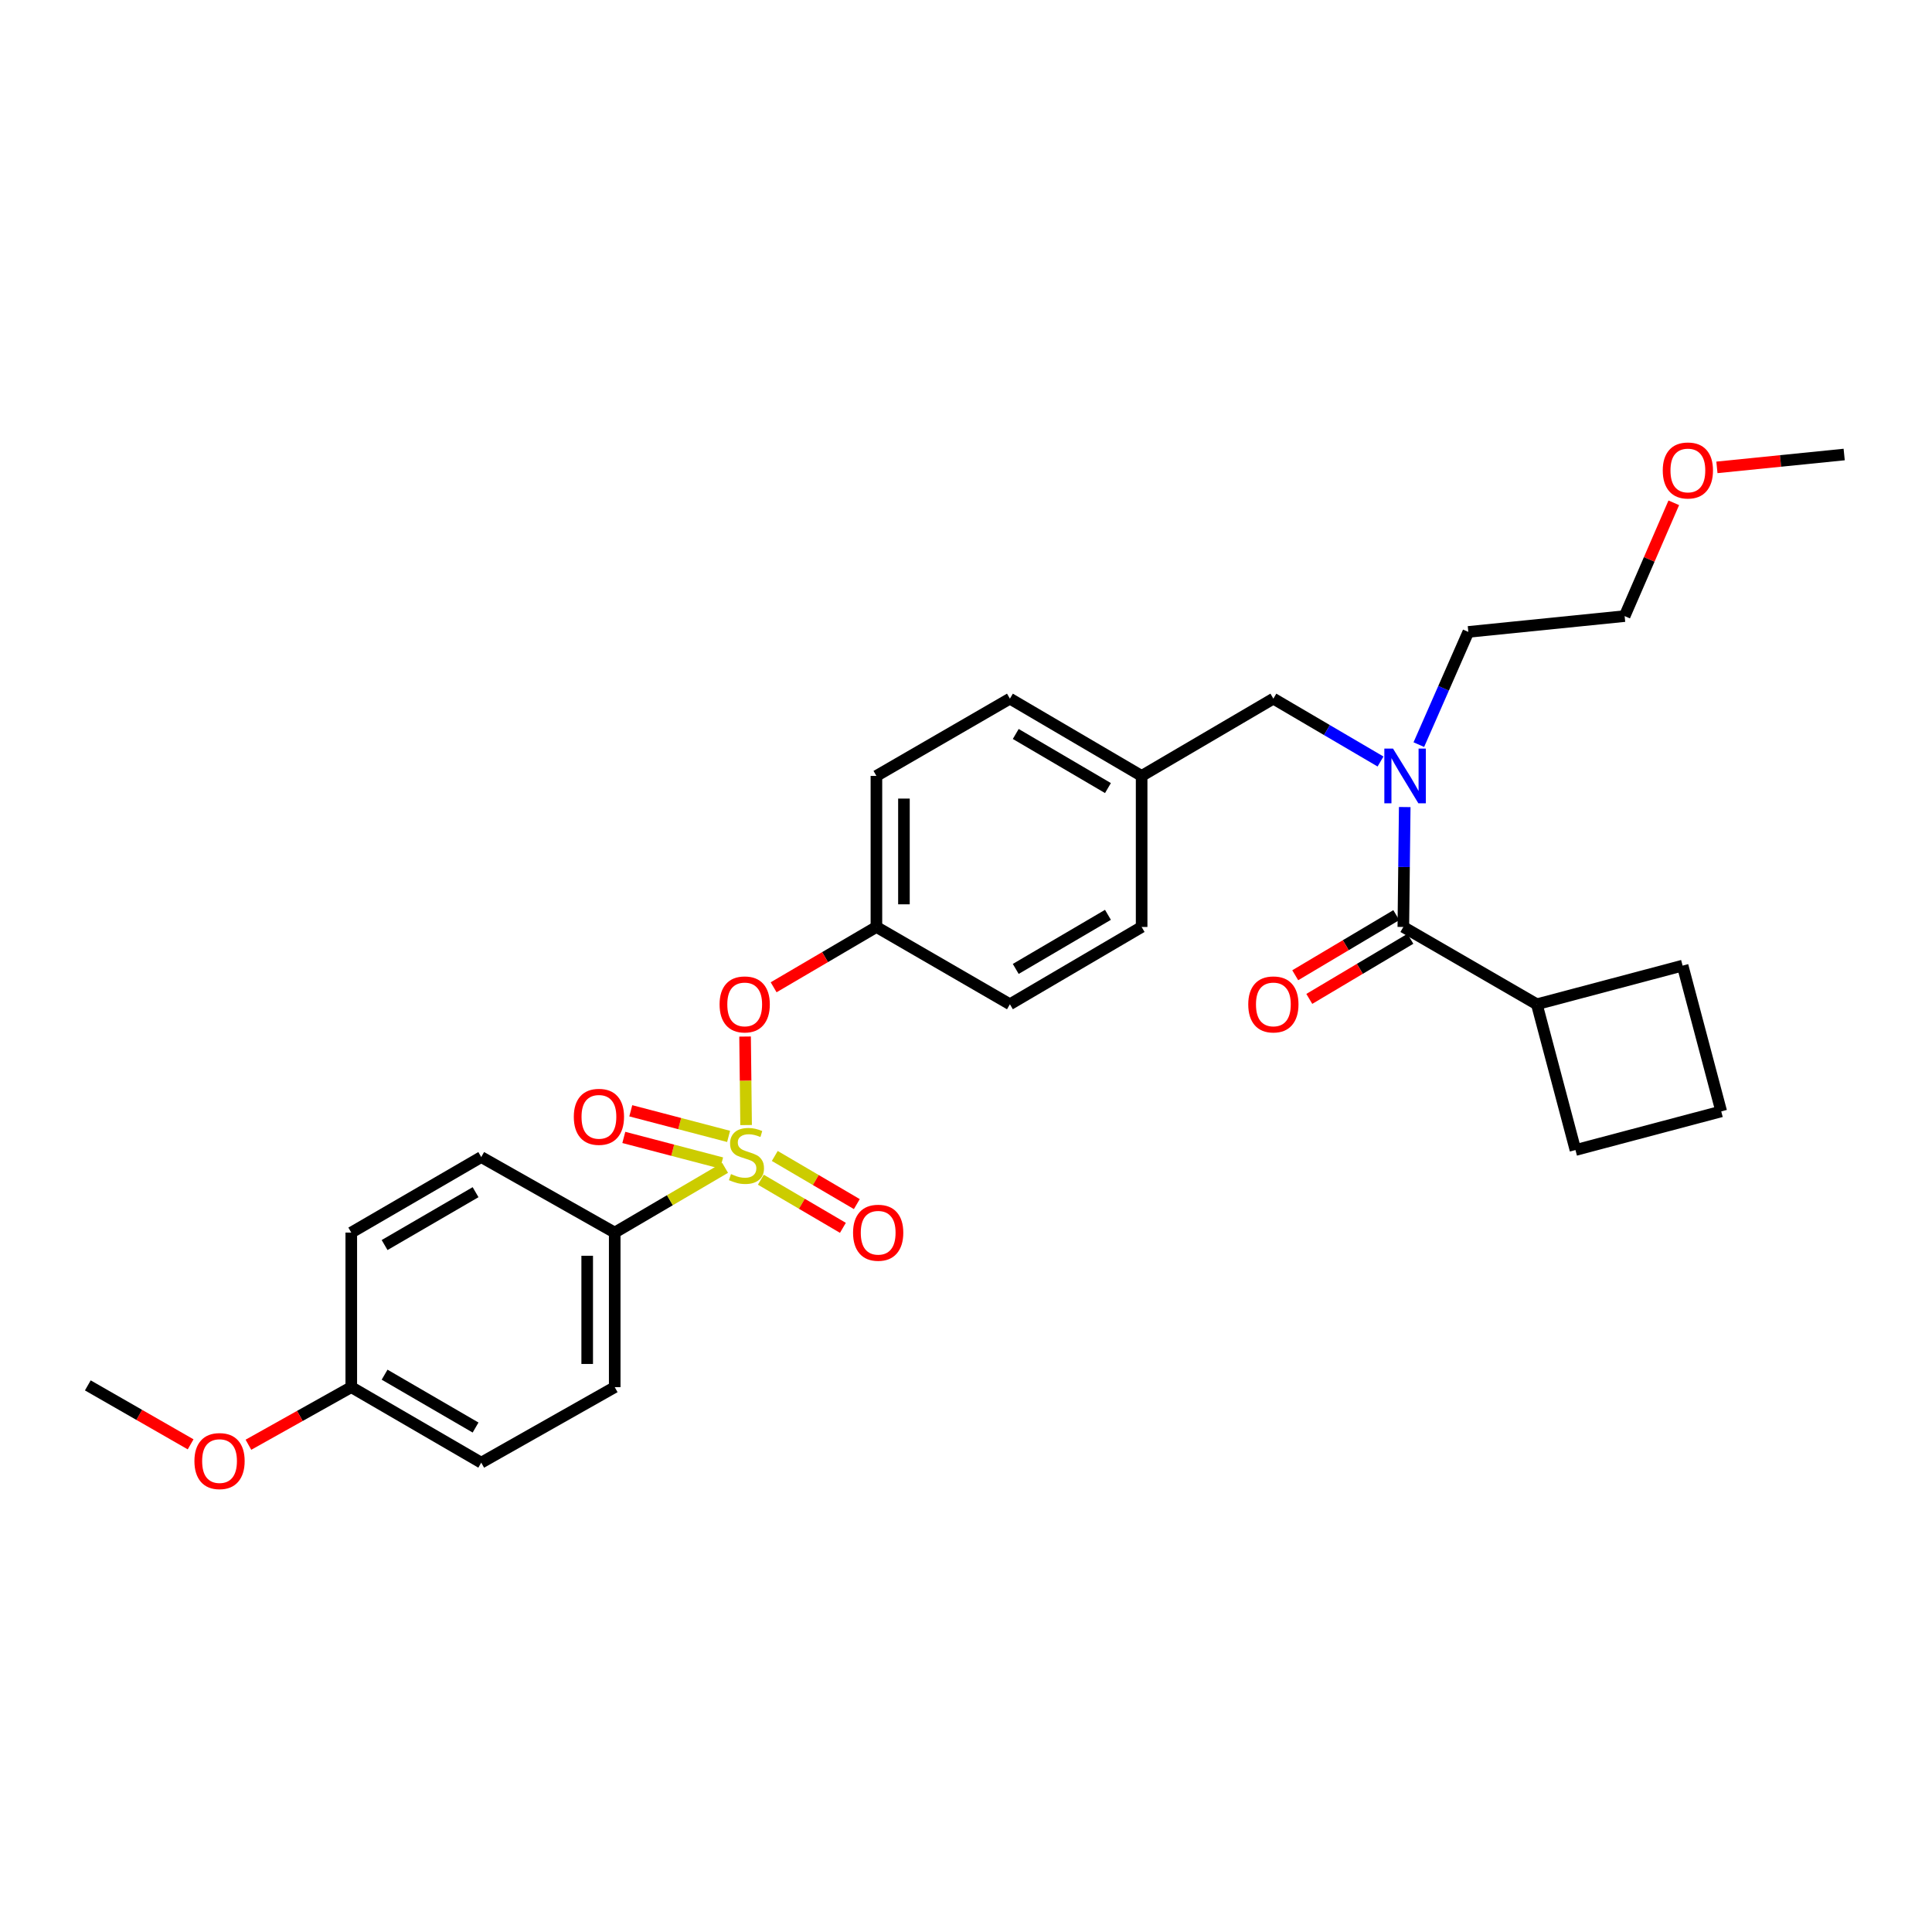 <?xml version='1.0' encoding='iso-8859-1'?>
<svg version='1.1' baseProfile='full'
              xmlns='http://www.w3.org/2000/svg'
                      xmlns:rdkit='http://www.rdkit.org/xml'
                      xmlns:xlink='http://www.w3.org/1999/xlink'
                  xml:space='preserve'
width='1000px' height='1000px' viewBox='0 0 1000 1000'>
<!-- END OF HEADER -->
<rect style='opacity:1.0;fill:#FFFFFF;stroke:none' width='1000' height='1000' x='0' y='0'> </rect>
<path class='bond-0' d='M 722.722,473.676 L 696.566,489.231' style='fill:none;fill-rule:evenodd;stroke:#000000;stroke-width:6px;stroke-linecap:butt;stroke-linejoin:miter;stroke-opacity:1' />
<path class='bond-0' d='M 696.566,489.231 L 670.41,504.786' style='fill:none;fill-rule:evenodd;stroke:#FF0000;stroke-width:6px;stroke-linecap:butt;stroke-linejoin:miter;stroke-opacity:1' />
<path class='bond-0' d='M 730.003,485.919 L 703.847,501.474' style='fill:none;fill-rule:evenodd;stroke:#000000;stroke-width:6px;stroke-linecap:butt;stroke-linejoin:miter;stroke-opacity:1' />
<path class='bond-0' d='M 703.847,501.474 L 677.691,517.029' style='fill:none;fill-rule:evenodd;stroke:#FF0000;stroke-width:6px;stroke-linecap:butt;stroke-linejoin:miter;stroke-opacity:1' />
<path class='bond-1' d='M 726.363,479.797 L 795.459,519.803' style='fill:none;fill-rule:evenodd;stroke:#000000;stroke-width:6px;stroke-linecap:butt;stroke-linejoin:miter;stroke-opacity:1' />
<path class='bond-2' d='M 726.363,479.797 L 726.724,448.764' style='fill:none;fill-rule:evenodd;stroke:#000000;stroke-width:6px;stroke-linecap:butt;stroke-linejoin:miter;stroke-opacity:1' />
<path class='bond-2' d='M 726.724,448.764 L 727.085,417.73' style='fill:none;fill-rule:evenodd;stroke:#0000FF;stroke-width:6px;stroke-linecap:butt;stroke-linejoin:miter;stroke-opacity:1' />
<path class='bond-3' d='M 659.094,361.619 L 590.908,401.616' style='fill:none;fill-rule:evenodd;stroke:#000000;stroke-width:6px;stroke-linecap:butt;stroke-linejoin:miter;stroke-opacity:1' />
<path class='bond-4' d='M 659.094,361.619 L 686.825,377.887' style='fill:none;fill-rule:evenodd;stroke:#000000;stroke-width:6px;stroke-linecap:butt;stroke-linejoin:miter;stroke-opacity:1' />
<path class='bond-4' d='M 686.825,377.887 L 714.557,394.156' style='fill:none;fill-rule:evenodd;stroke:#0000FF;stroke-width:6px;stroke-linecap:butt;stroke-linejoin:miter;stroke-opacity:1' />
<path class='bond-5' d='M 734.384,385.42 L 747.195,356.247' style='fill:none;fill-rule:evenodd;stroke:#0000FF;stroke-width:6px;stroke-linecap:butt;stroke-linejoin:miter;stroke-opacity:1' />
<path class='bond-5' d='M 747.195,356.247 L 760.005,327.074' style='fill:none;fill-rule:evenodd;stroke:#000000;stroke-width:6px;stroke-linecap:butt;stroke-linejoin:miter;stroke-opacity:1' />
<path class='bond-6' d='M 795.459,519.803 L 815.458,595.254' style='fill:none;fill-rule:evenodd;stroke:#000000;stroke-width:6px;stroke-linecap:butt;stroke-linejoin:miter;stroke-opacity:1' />
<path class='bond-7' d='M 795.459,519.803 L 870.911,499.796' style='fill:none;fill-rule:evenodd;stroke:#000000;stroke-width:6px;stroke-linecap:butt;stroke-linejoin:miter;stroke-opacity:1' />
<path class='bond-8' d='M 866.347,260.248 L 853.628,289.57' style='fill:none;fill-rule:evenodd;stroke:#FF0000;stroke-width:6px;stroke-linecap:butt;stroke-linejoin:miter;stroke-opacity:1' />
<path class='bond-8' d='M 853.628,289.57 L 840.909,318.891' style='fill:none;fill-rule:evenodd;stroke:#000000;stroke-width:6px;stroke-linecap:butt;stroke-linejoin:miter;stroke-opacity:1' />
<path class='bond-9' d='M 888.674,241.913 L 921.61,238.585' style='fill:none;fill-rule:evenodd;stroke:#FF0000;stroke-width:6px;stroke-linecap:butt;stroke-linejoin:miter;stroke-opacity:1' />
<path class='bond-9' d='M 921.61,238.585 L 954.545,235.257' style='fill:none;fill-rule:evenodd;stroke:#000000;stroke-width:6px;stroke-linecap:butt;stroke-linejoin:miter;stroke-opacity:1' />
<path class='bond-10' d='M 760.005,327.074 L 840.909,318.891' style='fill:none;fill-rule:evenodd;stroke:#000000;stroke-width:6px;stroke-linecap:butt;stroke-linejoin:miter;stroke-opacity:1' />
<path class='bond-11' d='M 590.908,401.616 L 522.729,361.619' style='fill:none;fill-rule:evenodd;stroke:#000000;stroke-width:6px;stroke-linecap:butt;stroke-linejoin:miter;stroke-opacity:1' />
<path class='bond-11' d='M 573.473,407.903 L 525.748,379.905' style='fill:none;fill-rule:evenodd;stroke:#000000;stroke-width:6px;stroke-linecap:butt;stroke-linejoin:miter;stroke-opacity:1' />
<path class='bond-12' d='M 590.908,401.616 L 590.908,479.797' style='fill:none;fill-rule:evenodd;stroke:#000000;stroke-width:6px;stroke-linecap:butt;stroke-linejoin:miter;stroke-opacity:1' />
<path class='bond-13' d='M 522.729,361.619 L 453.632,401.616' style='fill:none;fill-rule:evenodd;stroke:#000000;stroke-width:6px;stroke-linecap:butt;stroke-linejoin:miter;stroke-opacity:1' />
<path class='bond-14' d='M 453.632,401.616 L 453.632,479.797' style='fill:none;fill-rule:evenodd;stroke:#000000;stroke-width:6px;stroke-linecap:butt;stroke-linejoin:miter;stroke-opacity:1' />
<path class='bond-14' d='M 467.877,413.343 L 467.877,468.07' style='fill:none;fill-rule:evenodd;stroke:#000000;stroke-width:6px;stroke-linecap:butt;stroke-linejoin:miter;stroke-opacity:1' />
<path class='bond-15' d='M 453.632,479.797 L 522.729,519.803' style='fill:none;fill-rule:evenodd;stroke:#000000;stroke-width:6px;stroke-linecap:butt;stroke-linejoin:miter;stroke-opacity:1' />
<path class='bond-16' d='M 453.632,479.797 L 427.031,495.406' style='fill:none;fill-rule:evenodd;stroke:#000000;stroke-width:6px;stroke-linecap:butt;stroke-linejoin:miter;stroke-opacity:1' />
<path class='bond-16' d='M 427.031,495.406 L 400.43,511.015' style='fill:none;fill-rule:evenodd;stroke:#FF0000;stroke-width:6px;stroke-linecap:butt;stroke-linejoin:miter;stroke-opacity:1' />
<path class='bond-17' d='M 522.729,519.803 L 590.908,479.797' style='fill:none;fill-rule:evenodd;stroke:#000000;stroke-width:6px;stroke-linecap:butt;stroke-linejoin:miter;stroke-opacity:1' />
<path class='bond-17' d='M 525.747,501.516 L 573.472,473.512' style='fill:none;fill-rule:evenodd;stroke:#000000;stroke-width:6px;stroke-linecap:butt;stroke-linejoin:miter;stroke-opacity:1' />
<path class='bond-18' d='M 318.177,637.981 L 318.177,717.984' style='fill:none;fill-rule:evenodd;stroke:#000000;stroke-width:6px;stroke-linecap:butt;stroke-linejoin:miter;stroke-opacity:1' />
<path class='bond-18' d='M 303.932,649.982 L 303.932,705.983' style='fill:none;fill-rule:evenodd;stroke:#000000;stroke-width:6px;stroke-linecap:butt;stroke-linejoin:miter;stroke-opacity:1' />
<path class='bond-19' d='M 318.177,637.981 L 249.088,598.894' style='fill:none;fill-rule:evenodd;stroke:#000000;stroke-width:6px;stroke-linecap:butt;stroke-linejoin:miter;stroke-opacity:1' />
<path class='bond-20' d='M 318.177,637.981 L 346.742,621.226' style='fill:none;fill-rule:evenodd;stroke:#000000;stroke-width:6px;stroke-linecap:butt;stroke-linejoin:miter;stroke-opacity:1' />
<path class='bond-20' d='M 346.742,621.226 L 375.307,604.47' style='fill:none;fill-rule:evenodd;stroke:#CCCC00;stroke-width:6px;stroke-linecap:butt;stroke-linejoin:miter;stroke-opacity:1' />
<path class='bond-21' d='M 318.177,717.984 L 249.088,757.071' style='fill:none;fill-rule:evenodd;stroke:#000000;stroke-width:6px;stroke-linecap:butt;stroke-linejoin:miter;stroke-opacity:1' />
<path class='bond-22' d='M 249.088,598.894 L 181.82,637.981' style='fill:none;fill-rule:evenodd;stroke:#000000;stroke-width:6px;stroke-linecap:butt;stroke-linejoin:miter;stroke-opacity:1' />
<path class='bond-22' d='M 246.155,617.074 L 199.067,644.435' style='fill:none;fill-rule:evenodd;stroke:#000000;stroke-width:6px;stroke-linecap:butt;stroke-linejoin:miter;stroke-opacity:1' />
<path class='bond-23' d='M 181.82,717.984 L 181.82,637.981' style='fill:none;fill-rule:evenodd;stroke:#000000;stroke-width:6px;stroke-linecap:butt;stroke-linejoin:miter;stroke-opacity:1' />
<path class='bond-24' d='M 181.82,717.984 L 155.203,732.889' style='fill:none;fill-rule:evenodd;stroke:#000000;stroke-width:6px;stroke-linecap:butt;stroke-linejoin:miter;stroke-opacity:1' />
<path class='bond-24' d='M 155.203,732.889 L 128.587,747.794' style='fill:none;fill-rule:evenodd;stroke:#FF0000;stroke-width:6px;stroke-linecap:butt;stroke-linejoin:miter;stroke-opacity:1' />
<path class='bond-25' d='M 181.82,717.984 L 249.088,757.071' style='fill:none;fill-rule:evenodd;stroke:#000000;stroke-width:6px;stroke-linecap:butt;stroke-linejoin:miter;stroke-opacity:1' />
<path class='bond-25' d='M 199.067,711.53 L 246.155,738.891' style='fill:none;fill-rule:evenodd;stroke:#000000;stroke-width:6px;stroke-linecap:butt;stroke-linejoin:miter;stroke-opacity:1' />
<path class='bond-26' d='M 385.648,536.517 L 385.915,559.422' style='fill:none;fill-rule:evenodd;stroke:#FF0000;stroke-width:6px;stroke-linecap:butt;stroke-linejoin:miter;stroke-opacity:1' />
<path class='bond-26' d='M 385.915,559.422 L 386.181,582.328' style='fill:none;fill-rule:evenodd;stroke:#CCCC00;stroke-width:6px;stroke-linecap:butt;stroke-linejoin:miter;stroke-opacity:1' />
<path class='bond-27' d='M 393.816,610.614 L 415.049,623.071' style='fill:none;fill-rule:evenodd;stroke:#CCCC00;stroke-width:6px;stroke-linecap:butt;stroke-linejoin:miter;stroke-opacity:1' />
<path class='bond-27' d='M 415.049,623.071 L 436.283,635.527' style='fill:none;fill-rule:evenodd;stroke:#FF0000;stroke-width:6px;stroke-linecap:butt;stroke-linejoin:miter;stroke-opacity:1' />
<path class='bond-27' d='M 401.024,598.327 L 422.257,610.784' style='fill:none;fill-rule:evenodd;stroke:#CCCC00;stroke-width:6px;stroke-linecap:butt;stroke-linejoin:miter;stroke-opacity:1' />
<path class='bond-27' d='M 422.257,610.784 L 443.491,623.24' style='fill:none;fill-rule:evenodd;stroke:#FF0000;stroke-width:6px;stroke-linecap:butt;stroke-linejoin:miter;stroke-opacity:1' />
<path class='bond-28' d='M 377.115,588.199 L 351.804,581.571' style='fill:none;fill-rule:evenodd;stroke:#CCCC00;stroke-width:6px;stroke-linecap:butt;stroke-linejoin:miter;stroke-opacity:1' />
<path class='bond-28' d='M 351.804,581.571 L 326.494,574.942' style='fill:none;fill-rule:evenodd;stroke:#FF0000;stroke-width:6px;stroke-linecap:butt;stroke-linejoin:miter;stroke-opacity:1' />
<path class='bond-28' d='M 373.506,601.98 L 348.195,595.351' style='fill:none;fill-rule:evenodd;stroke:#CCCC00;stroke-width:6px;stroke-linecap:butt;stroke-linejoin:miter;stroke-opacity:1' />
<path class='bond-28' d='M 348.195,595.351 L 322.885,588.723' style='fill:none;fill-rule:evenodd;stroke:#FF0000;stroke-width:6px;stroke-linecap:butt;stroke-linejoin:miter;stroke-opacity:1' />
<path class='bond-29' d='M 98.668,747.587 L 72.061,732.33' style='fill:none;fill-rule:evenodd;stroke:#FF0000;stroke-width:6px;stroke-linecap:butt;stroke-linejoin:miter;stroke-opacity:1' />
<path class='bond-29' d='M 72.061,732.33 L 45.455,717.073' style='fill:none;fill-rule:evenodd;stroke:#000000;stroke-width:6px;stroke-linecap:butt;stroke-linejoin:miter;stroke-opacity:1' />
<path class='bond-30' d='M 890.909,575.256 L 870.911,499.796' style='fill:none;fill-rule:evenodd;stroke:#000000;stroke-width:6px;stroke-linecap:butt;stroke-linejoin:miter;stroke-opacity:1' />
<path class='bond-31' d='M 890.909,575.256 L 815.458,595.254' style='fill:none;fill-rule:evenodd;stroke:#000000;stroke-width:6px;stroke-linecap:butt;stroke-linejoin:miter;stroke-opacity:1' />
<path  class='atom-2' d='M 721.013 387.456
L 730.293 402.456
Q 731.213 403.936, 732.693 406.616
Q 734.173 409.296, 734.253 409.456
L 734.253 387.456
L 738.013 387.456
L 738.013 415.776
L 734.133 415.776
L 724.173 399.376
Q 723.013 397.456, 721.773 395.256
Q 720.573 393.056, 720.213 392.376
L 720.213 415.776
L 716.533 415.776
L 716.533 387.456
L 721.013 387.456
' fill='#0000FF'/>
<path  class='atom-3' d='M 646.094 519.883
Q 646.094 513.083, 649.454 509.283
Q 652.814 505.483, 659.094 505.483
Q 665.374 505.483, 668.734 509.283
Q 672.094 513.083, 672.094 519.883
Q 672.094 526.763, 668.694 530.683
Q 665.294 534.563, 659.094 534.563
Q 652.854 534.563, 649.454 530.683
Q 646.094 526.803, 646.094 519.883
M 659.094 531.363
Q 663.414 531.363, 665.734 528.483
Q 668.094 525.563, 668.094 519.883
Q 668.094 514.323, 665.734 511.523
Q 663.414 508.683, 659.094 508.683
Q 654.774 508.683, 652.414 511.483
Q 650.094 514.283, 650.094 519.883
Q 650.094 525.603, 652.414 528.483
Q 654.774 531.363, 659.094 531.363
' fill='#FF0000'/>
<path  class='atom-5' d='M 860.641 243.512
Q 860.641 236.712, 864.001 232.912
Q 867.361 229.112, 873.641 229.112
Q 879.921 229.112, 883.281 232.912
Q 886.641 236.712, 886.641 243.512
Q 886.641 250.392, 883.241 254.312
Q 879.841 258.192, 873.641 258.192
Q 867.401 258.192, 864.001 254.312
Q 860.641 250.432, 860.641 243.512
M 873.641 254.992
Q 877.961 254.992, 880.281 252.112
Q 882.641 249.192, 882.641 243.512
Q 882.641 237.952, 880.281 235.152
Q 877.961 232.312, 873.641 232.312
Q 869.321 232.312, 866.961 235.112
Q 864.641 237.912, 864.641 243.512
Q 864.641 249.232, 866.961 252.112
Q 869.321 254.992, 873.641 254.992
' fill='#FF0000'/>
<path  class='atom-17' d='M 372.454 519.883
Q 372.454 513.083, 375.814 509.283
Q 379.174 505.483, 385.454 505.483
Q 391.734 505.483, 395.094 509.283
Q 398.454 513.083, 398.454 519.883
Q 398.454 526.763, 395.054 530.683
Q 391.654 534.563, 385.454 534.563
Q 379.214 534.563, 375.814 530.683
Q 372.454 526.803, 372.454 519.883
M 385.454 531.363
Q 389.774 531.363, 392.094 528.483
Q 394.454 525.563, 394.454 519.883
Q 394.454 514.323, 392.094 511.523
Q 389.774 508.683, 385.454 508.683
Q 381.134 508.683, 378.774 511.483
Q 376.454 514.283, 376.454 519.883
Q 376.454 525.603, 378.774 528.483
Q 381.134 531.363, 385.454 531.363
' fill='#FF0000'/>
<path  class='atom-18' d='M 378.364 607.704
Q 378.684 607.824, 380.004 608.384
Q 381.324 608.944, 382.764 609.304
Q 384.244 609.624, 385.684 609.624
Q 388.364 609.624, 389.924 608.344
Q 391.484 607.024, 391.484 604.744
Q 391.484 603.184, 390.684 602.224
Q 389.924 601.264, 388.724 600.744
Q 387.524 600.224, 385.524 599.624
Q 383.004 598.864, 381.484 598.144
Q 380.004 597.424, 378.924 595.904
Q 377.884 594.384, 377.884 591.824
Q 377.884 588.264, 380.284 586.064
Q 382.724 583.864, 387.524 583.864
Q 390.804 583.864, 394.524 585.424
L 393.604 588.504
Q 390.204 587.104, 387.644 587.104
Q 384.884 587.104, 383.364 588.264
Q 381.844 589.384, 381.884 591.344
Q 381.884 592.864, 382.644 593.784
Q 383.444 594.704, 384.564 595.224
Q 385.724 595.744, 387.644 596.344
Q 390.204 597.144, 391.724 597.944
Q 393.244 598.744, 394.324 600.384
Q 395.444 601.984, 395.444 604.744
Q 395.444 608.664, 392.804 610.784
Q 390.204 612.864, 385.844 612.864
Q 383.324 612.864, 381.404 612.304
Q 379.524 611.784, 377.284 610.864
L 378.364 607.704
' fill='#CCCC00'/>
<path  class='atom-19' d='M 441.542 638.061
Q 441.542 631.261, 444.902 627.461
Q 448.262 623.661, 454.542 623.661
Q 460.822 623.661, 464.182 627.461
Q 467.542 631.261, 467.542 638.061
Q 467.542 644.941, 464.142 648.861
Q 460.742 652.741, 454.542 652.741
Q 448.302 652.741, 444.902 648.861
Q 441.542 644.981, 441.542 638.061
M 454.542 649.541
Q 458.862 649.541, 461.182 646.661
Q 463.542 643.741, 463.542 638.061
Q 463.542 632.501, 461.182 629.701
Q 458.862 626.861, 454.542 626.861
Q 450.222 626.861, 447.862 629.661
Q 445.542 632.461, 445.542 638.061
Q 445.542 643.781, 447.862 646.661
Q 450.222 649.541, 454.542 649.541
' fill='#FF0000'/>
<path  class='atom-20' d='M 297.002 578.066
Q 297.002 571.266, 300.362 567.466
Q 303.722 563.666, 310.002 563.666
Q 316.282 563.666, 319.642 567.466
Q 323.002 571.266, 323.002 578.066
Q 323.002 584.946, 319.602 588.866
Q 316.202 592.746, 310.002 592.746
Q 303.762 592.746, 300.362 588.866
Q 297.002 584.986, 297.002 578.066
M 310.002 589.546
Q 314.322 589.546, 316.642 586.666
Q 319.002 583.746, 319.002 578.066
Q 319.002 572.506, 316.642 569.706
Q 314.322 566.866, 310.002 566.866
Q 305.682 566.866, 303.322 569.666
Q 301.002 572.466, 301.002 578.066
Q 301.002 583.786, 303.322 586.666
Q 305.682 589.546, 310.002 589.546
' fill='#FF0000'/>
<path  class='atom-23' d='M 100.633 756.248
Q 100.633 749.448, 103.993 745.648
Q 107.353 741.848, 113.633 741.848
Q 119.913 741.848, 123.273 745.648
Q 126.633 749.448, 126.633 756.248
Q 126.633 763.128, 123.233 767.048
Q 119.833 770.928, 113.633 770.928
Q 107.393 770.928, 103.993 767.048
Q 100.633 763.168, 100.633 756.248
M 113.633 767.728
Q 117.953 767.728, 120.273 764.848
Q 122.633 761.928, 122.633 756.248
Q 122.633 750.688, 120.273 747.888
Q 117.953 745.048, 113.633 745.048
Q 109.313 745.048, 106.953 747.848
Q 104.633 750.648, 104.633 756.248
Q 104.633 761.968, 106.953 764.848
Q 109.313 767.728, 113.633 767.728
' fill='#FF0000'/>
</svg>

